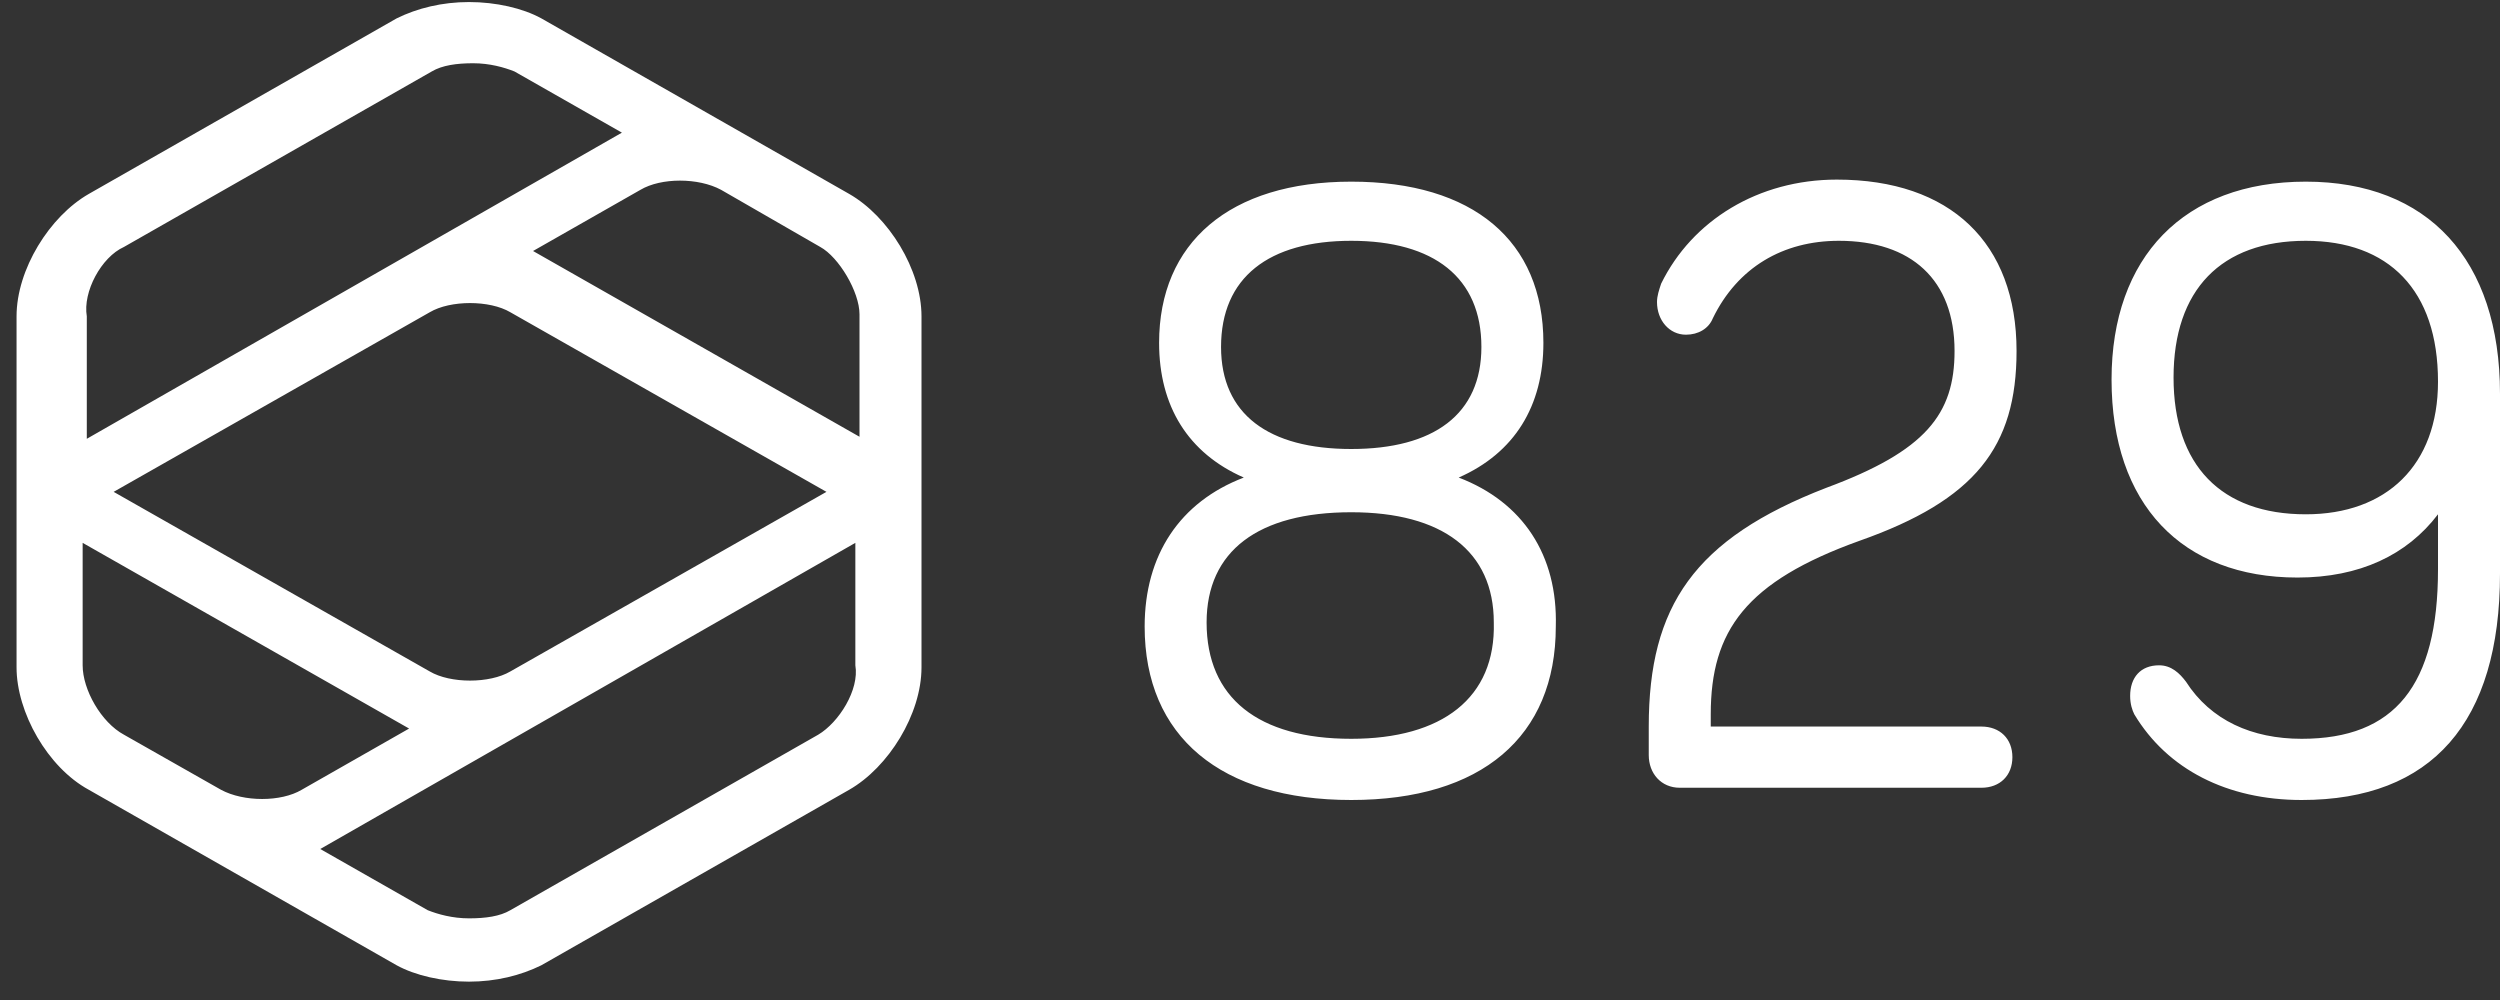 <?xml version="1.0" encoding="UTF-8" standalone="no"?>
<svg width="50px" height="20px" viewBox="0 0 50 20" version="1.1" xmlns="http://www.w3.org/2000/svg" xmlns:xlink="http://www.w3.org/1999/xlink" xmlns:sketch="http://www.bohemiancoding.com/sketch/ns">
    <rect x="0" y="0" width="50" height="20" fill="#333333" stroke="none"/>
    <!-- Generator: Sketch 3.4.2 (15857) - http://www.bohemiancoding.com/sketch -->
    <title>829</title>
    <desc>Created with Sketch.</desc>
    <defs></defs>
    <g id="Page-1" stroke="none" stroke-width="1" fill="none" fill-rule="evenodd" sketch:type="MSPage">
        <g id="829" sketch:type="MSLayerGroup" fill="#FFFFFF">
            <path d="M29.174,9.551 L29.174,9.551 C30.289,9.061 30.868,8.122 30.868,6.857 C30.868,4.816 29.463,3.633 27.025,3.633 C24.587,3.633 23.182,4.857 23.182,6.857 C23.182,8.122 23.76,9.061 24.876,9.551 L24.876,9.551 C23.595,10.041 22.893,11.102 22.893,12.531 C22.893,14.735 24.421,16 27.025,16 C29.628,16 31.116,14.735 31.116,12.531 C31.157,11.102 30.455,10.041 29.174,9.551 L29.174,9.551 Z M24.421,6.939 C24.421,5.551 25.372,4.816 27.025,4.816 C28.678,4.816 29.628,5.551 29.628,6.939 C29.628,8.286 28.678,8.98 27.025,8.98 C25.372,8.98 24.421,8.286 24.421,6.939 L24.421,6.939 Z M27.025,14.776 C25.165,14.776 24.132,13.959 24.132,12.449 C24.132,11.02 25.165,10.245 27.025,10.245 C28.843,10.245 29.876,11.02 29.876,12.449 C29.917,13.959 28.843,14.776 27.025,14.776 L27.025,14.776 Z M33.595,15.755 C33.223,15.755 32.975,15.469 32.975,15.102 L32.975,14.531 C32.975,12.122 33.884,10.776 36.529,9.755 C38.512,9.02 39.091,8.286 39.091,7.02 C39.091,5.592 38.223,4.816 36.777,4.816 C35.661,4.816 34.752,5.347 34.256,6.367 C34.174,6.571 33.967,6.694 33.719,6.694 C33.388,6.694 33.14,6.408 33.14,6.041 C33.14,5.918 33.182,5.796 33.223,5.673 C33.843,4.408 35.165,3.592 36.736,3.592 C39.008,3.592 40.331,4.857 40.331,7.02 C40.331,8.939 39.504,10 37.19,10.816 C34.917,11.633 34.215,12.612 34.215,14.286 L34.215,14.531 L39.628,14.531 C40,14.531 40.248,14.776 40.248,15.143 C40.248,15.51 40,15.755 39.628,15.755 L33.595,15.755 L33.595,15.755 Z M46.116,3.633 C43.678,3.633 42.231,5.143 42.231,7.592 C42.231,10.082 43.636,11.551 45.95,11.551 C47.19,11.551 48.14,11.102 48.76,10.286 L48.76,10.286 L48.76,11.388 C48.76,13.714 47.893,14.776 46.033,14.776 C45.041,14.776 44.215,14.408 43.719,13.633 C43.595,13.469 43.43,13.306 43.182,13.306 C42.81,13.306 42.603,13.551 42.603,13.918 C42.603,14.082 42.645,14.204 42.686,14.286 C43.347,15.388 44.545,16 46.033,16 C48.636,16 50,14.449 50,11.469 L50,7.878 C50,5.184 48.554,3.633 46.116,3.633 L46.116,3.633 Z M46.116,10.286 C44.421,10.286 43.471,9.306 43.471,7.551 C43.471,5.796 44.421,4.816 46.116,4.816 C47.769,4.816 48.76,5.796 48.76,7.633 C48.76,9.306 47.727,10.286 46.116,10.286 L46.116,10.286 Z M16.983,3.878 L10.826,0.367 C10.455,0.163 9.917,0.041 9.38,0.041 C8.843,0.041 8.347,0.163 7.934,0.367 L1.777,3.878 C0.992,4.327 0.331,5.388 0.331,6.327 L0.331,13.347 C0.331,14.245 0.95,15.347 1.777,15.796 L7.934,19.306 C8.306,19.51 8.843,19.633 9.38,19.633 C9.917,19.633 10.413,19.51 10.826,19.306 L16.983,15.796 C17.769,15.347 18.43,14.286 18.43,13.347 L18.43,6.327 C18.43,5.388 17.769,4.327 16.983,3.878 L16.983,3.878 Z M10.207,13.429 L10.207,13.429 L10.207,13.429 C9.793,13.673 9.008,13.673 8.595,13.429 L2.273,9.837 L8.595,6.245 L8.595,6.245 L8.595,6.245 C9.008,6 9.793,6 10.207,6.245 L16.529,9.837 L10.207,13.429 L10.207,13.429 Z M17.19,6.286 L17.19,8.735 L10.661,5.02 L12.81,3.796 C13.223,3.551 13.967,3.551 14.421,3.796 L16.405,4.939 C16.777,5.143 17.19,5.837 17.19,6.286 L17.19,6.286 Z M2.479,4.939 L8.636,1.429 C8.843,1.306 9.132,1.265 9.463,1.265 C9.793,1.265 10.083,1.347 10.289,1.429 L12.438,2.653 L1.736,8.776 L1.736,6.327 C1.653,5.837 2.025,5.143 2.479,4.939 L2.479,4.939 Z M1.653,13.306 L1.653,10.857 L8.182,14.571 L6.033,15.796 C5.62,16.041 4.876,16.041 4.421,15.796 L2.479,14.694 C2.025,14.449 1.653,13.796 1.653,13.306 L1.653,13.306 Z M16.364,14.694 L10.207,18.204 C10,18.327 9.711,18.367 9.38,18.367 C9.05,18.367 8.76,18.286 8.554,18.204 L6.405,16.98 L17.107,10.857 L17.107,13.306 C17.19,13.796 16.777,14.449 16.364,14.694 L16.364,14.694 Z" id="Shape" sketch:type="MSShapeGroup"></path>
        </g>
    </g>
</svg>